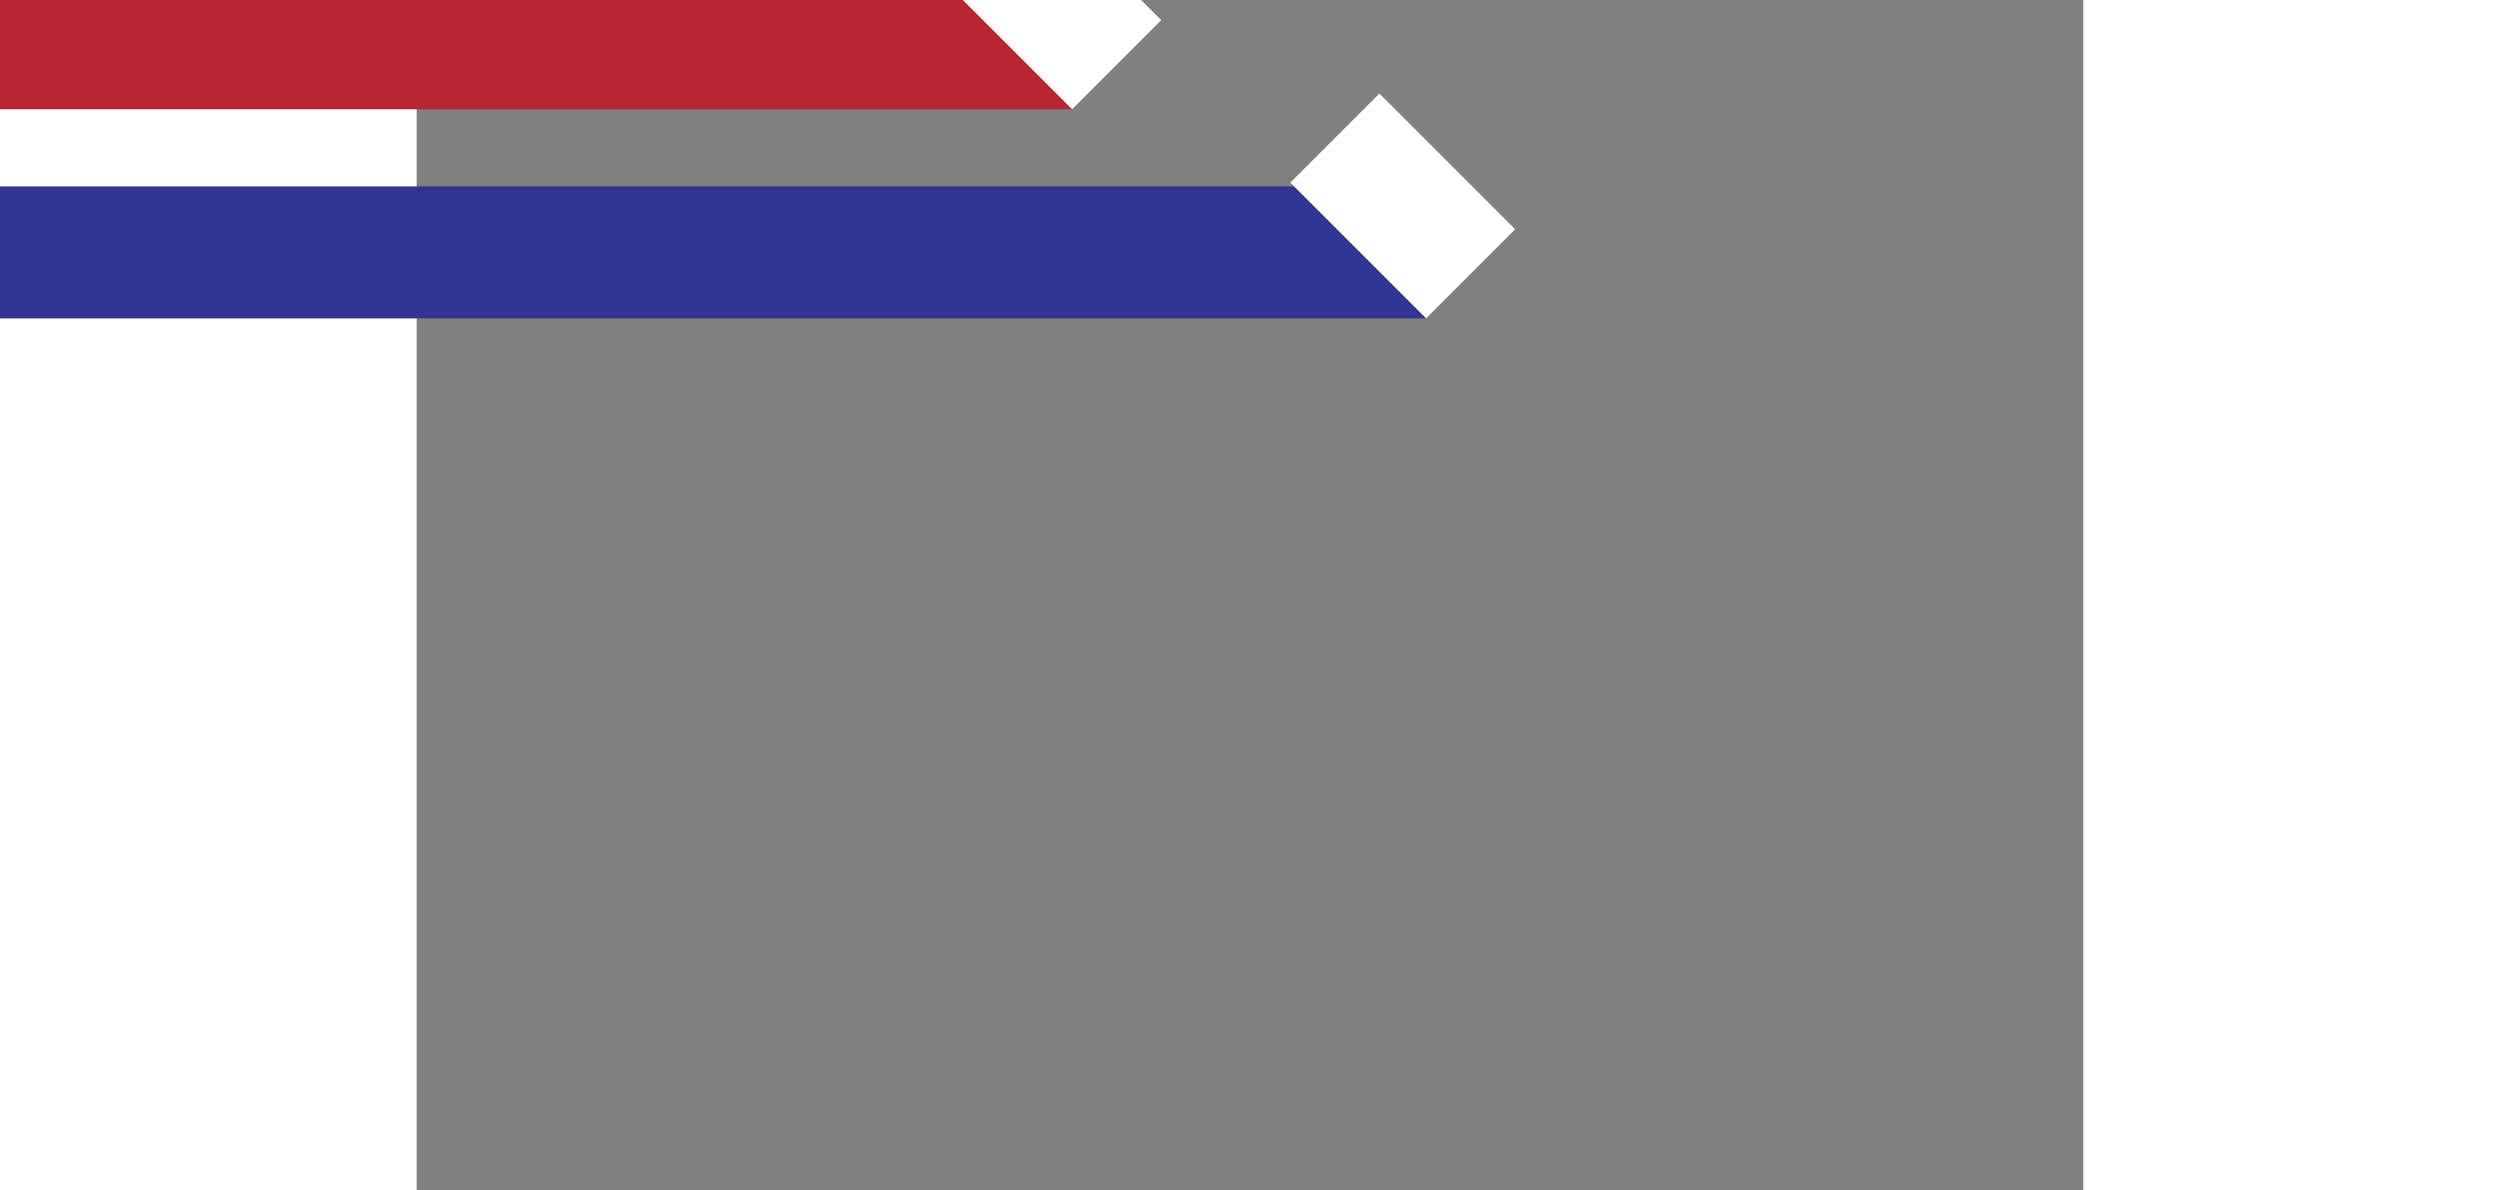 <?xml version="1.0" encoding="UTF-8" standalone="no"?>
<!-- Created with Inkscape (http://www.inkscape.org/) -->

<svg
   xmlns:dc="http://purl.org/dc/elements/1.1/"
   xmlns:cc="http://creativecommons.org/ns#"
   xmlns:rdf="http://www.w3.org/1999/02/22-rdf-syntax-ns#"
   xmlns:svg="http://www.w3.org/2000/svg"
   xmlns="http://www.w3.org/2000/svg"
   xmlns:sodipodi="http://sodipodi.sourceforge.net/DTD/sodipodi-0.dtd"
   xmlns:inkscape="http://www.inkscape.org/namespaces/inkscape"
   width="210mm"
   height="100mm"
   viewBox="55 25 210 150"
   version="1.1"
   id="svg8"
   inkscape:version="0.92.2 5c3e80d, 2017-08-06"
   sodipodi:docname="horizontal_red_blued.svg">
  <rect x="55" y="25" width="210" height="150" fill="#808080" stroke="none"/>
  <defs
     id="defs2" />
  <sodipodi:namedview
     id="base"
     pagecolor="#ffffff"
     bordercolor="#666666"
     borderopacity="1.0"
     inkscape:pageopacity="0.0"
     inkscape:pageshadow="2"
     inkscape:zoom="0.35"
     inkscape:cx="335.71429"
     inkscape:cy="-125.71429"
     inkscape:document-units="mm"
     inkscape:current-layer="layer1"
     showgrid="false"
     inkscape:measure-start="0,0"
     inkscape:measure-end="0,0"
     inkscape:window-width="1280"
     inkscape:window-height="687"
     inkscape:window-x="0"
     inkscape:window-y="1"
     inkscape:window-maximized="1" />
  <g
     inkscape:label="Layer 1"
     inkscape:groupmode="layer"
     id="layer1"
     transform="translate(0,-197)">
    <rect
       style="fill:#303591;fill-opacity:1;stroke-width:0.271"
       id="rect815"
       width="182.185"
       height="16.631"
       x="0"
       y="245.487" />
    <rect
       y="219.137"
       x="0"
       height="16.631"
       width="137.583"
       id="rect817"
       style="fill:#b92533;fill-opacity:1;stroke-width:0.235" />
    <rect
       style="fill:#ffffff;fill-opacity:1;stroke-width:0.265"
       id="rect819"
       width="15.875"
       height="24.19"
       x="-69.427"
       y="239.809"
       transform="rotate(-45)" />
    <rect
       transform="rotate(-45)"
       y="289.979"
       x="-56.521"
       height="24.19"
       width="15.875"
       id="rect821"
       style="fill:#ffffff;fill-opacity:1;stroke-width:0.265" />
  </g>
</svg>
